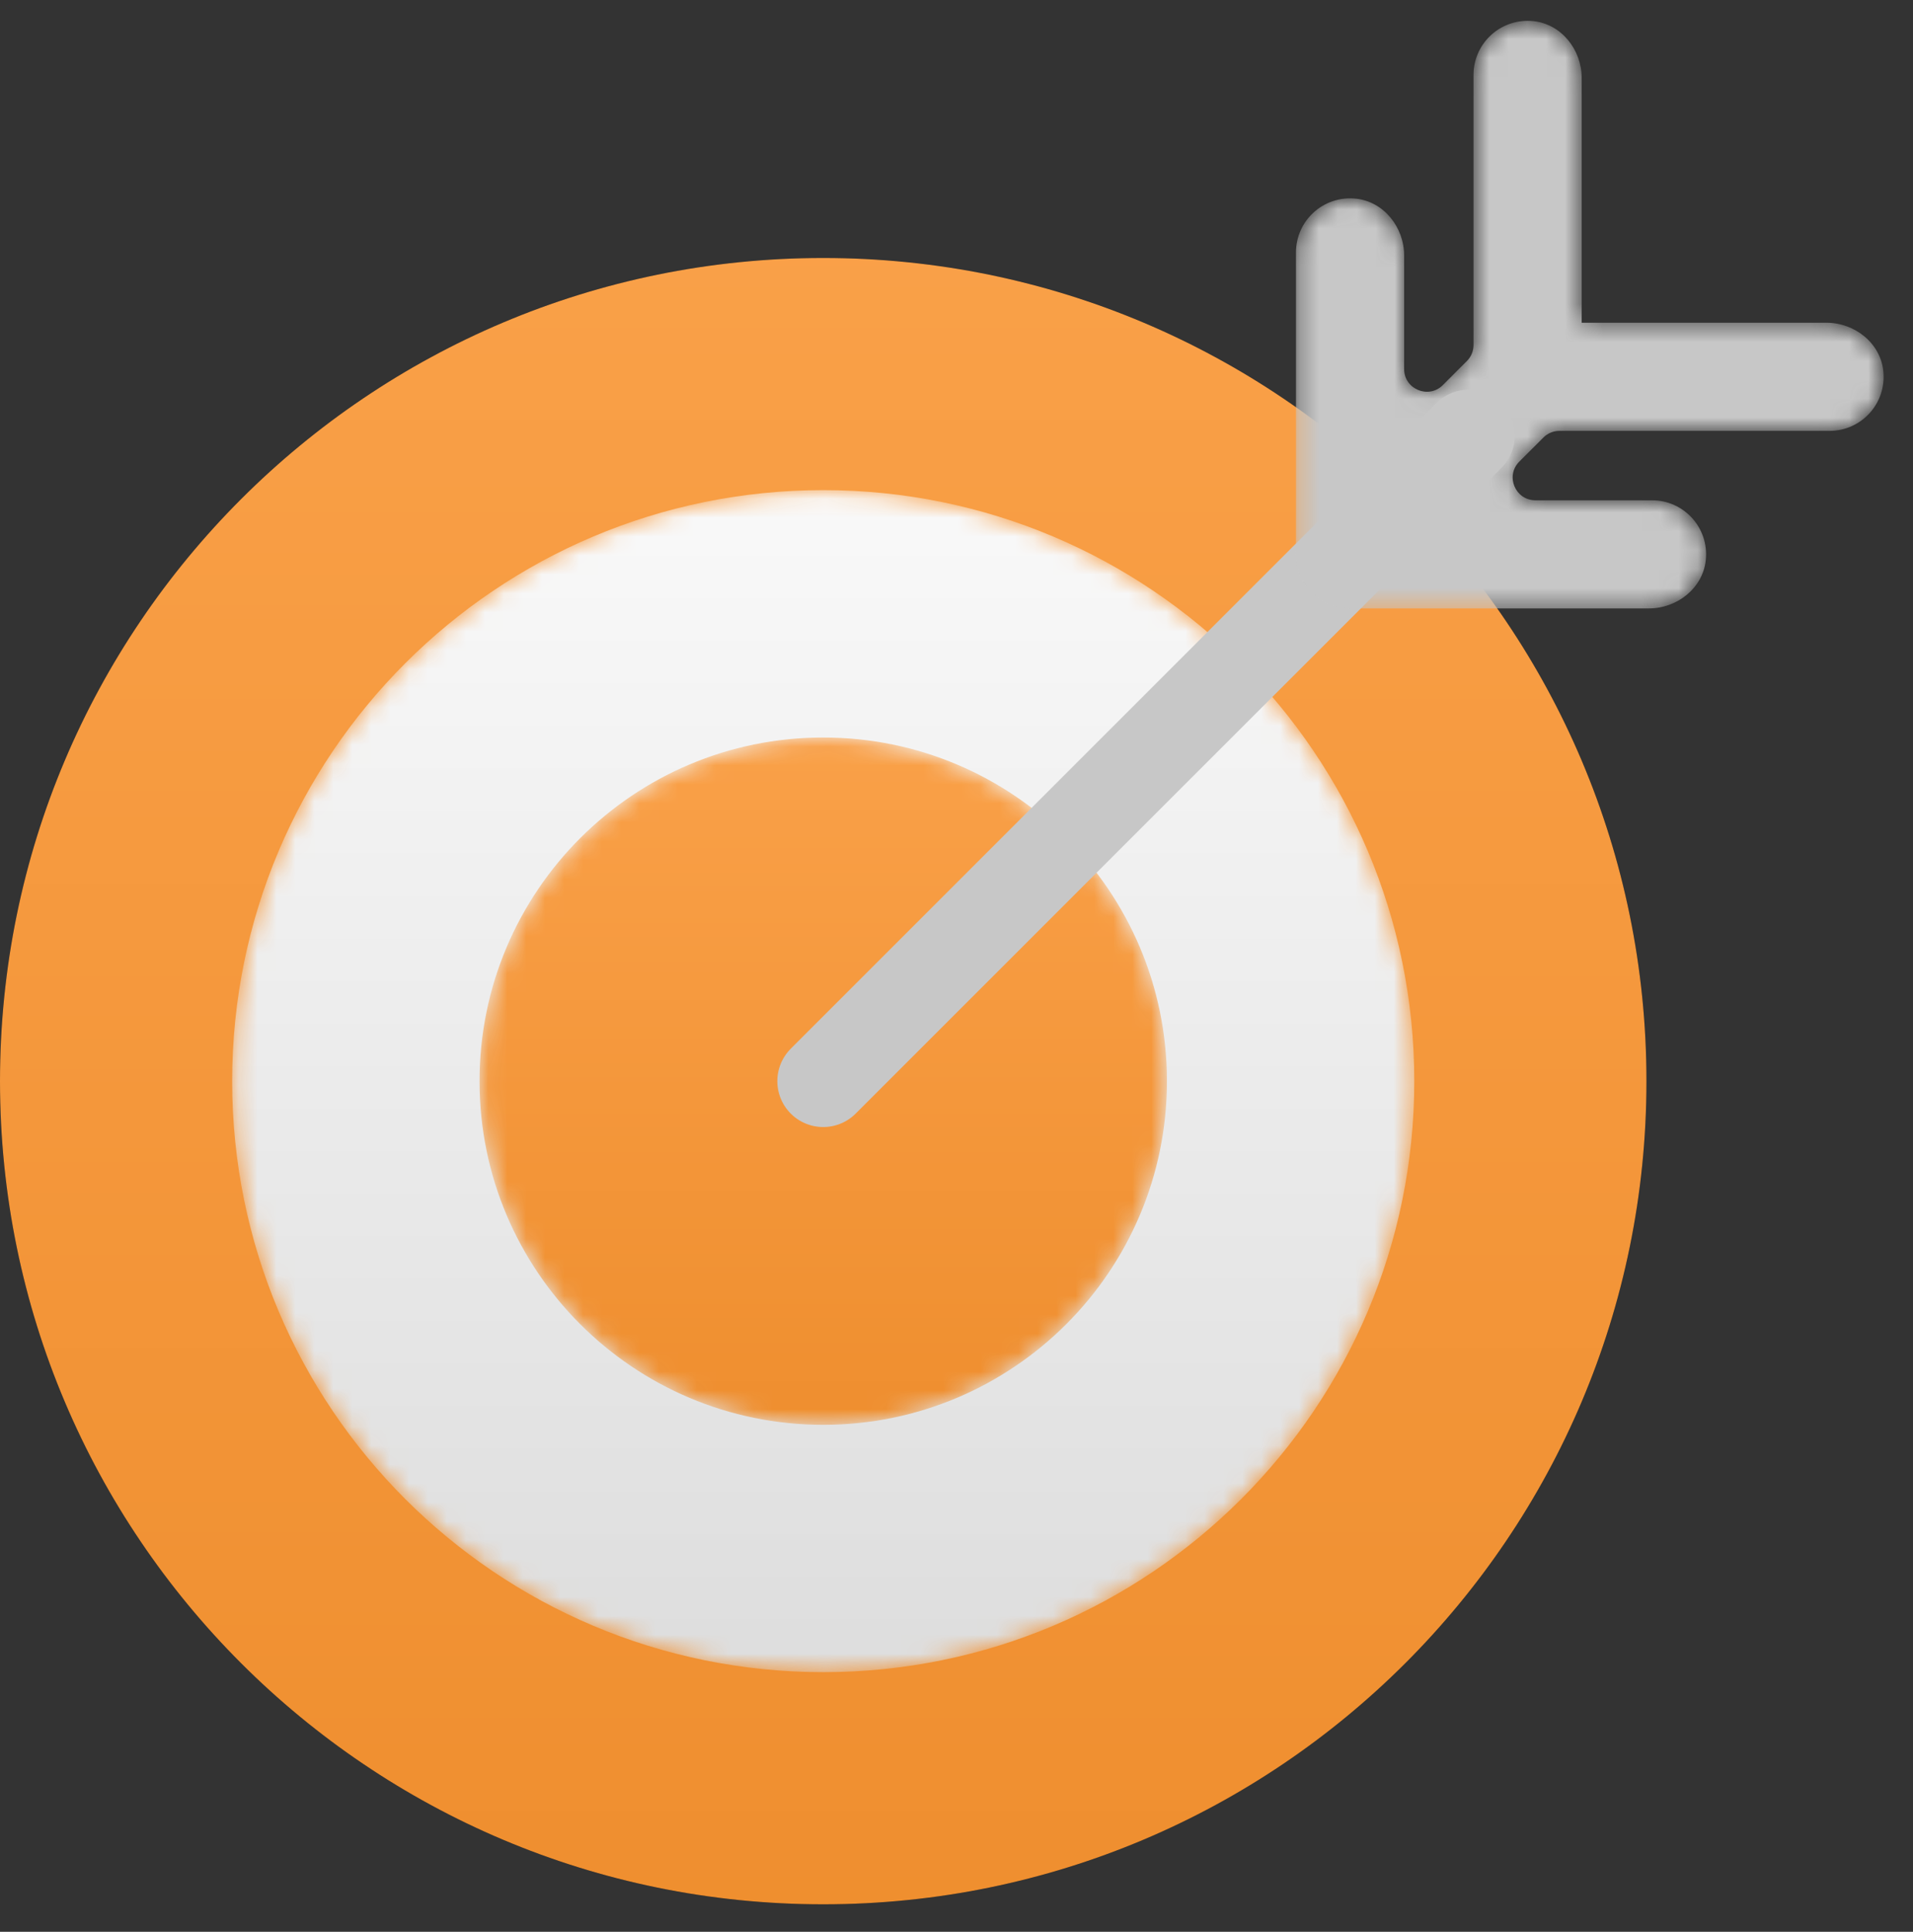 <?xml version="1.0" encoding="UTF-8"?>
<svg xmlns="http://www.w3.org/2000/svg" xmlns:xlink="http://www.w3.org/1999/xlink" width="101px" height="102px" viewBox="0 0 101 102" version="1.1">
  <rect x="0" y="0" width="101" height="102" fill="#333333" stroke="none"/>
  <title>Group 18@1x</title>
  <defs>
    <path d="M0,44.449 C0,68.453 19.459,87.912 43.463,87.912 L43.463,87.912 C67.467,87.912 86.927,68.453 86.927,44.449 L86.927,44.449 C86.927,20.445 67.467,0.986 43.463,0.986 L43.463,0.986 C19.459,0.986 0,20.445 0,44.449" id="path-1"></path>
    <linearGradient x1="50%" y1="-1.46%" x2="50%" y2="100.73%" id="linearGradient-3">
      <stop stop-color="#020000" offset="0%"></stop>
      <stop stop-color="#030000" offset="100%"></stop>
    </linearGradient>
    <linearGradient x1="50%" y1="-3.409%" x2="50%" y2="107.506%" id="linearGradient-4">
      <stop stop-color="#FAA149" offset="0%"></stop>
      <stop stop-color="#EE8D2D" offset="100%"></stop>
    </linearGradient>
    <path d="M0.17,31.263 C0.17,48.497 14.141,62.467 31.375,62.467 L31.375,62.467 C48.61,62.467 62.581,48.497 62.581,31.263 L62.581,31.263 C62.581,14.027 48.61,0.056 31.375,0.056 L31.375,0.056 C14.141,0.056 0.17,14.027 0.17,31.263" id="path-5"></path>
    <linearGradient x1="50%" y1="-2.903%" x2="50%" y2="107.506%" id="linearGradient-7">
      <stop stop-color="#FAFAFA" offset="0%"></stop>
      <stop stop-color="#DBDBDB" offset="100%"></stop>
    </linearGradient>
    <path d="M0.043,18.175 C0.043,28.196 8.167,36.32 18.188,36.32 L18.188,36.32 C28.21,36.32 36.335,28.196 36.335,18.175 L36.335,18.175 C36.335,8.152 28.21,0.029 18.188,0.029 L18.188,0.029 C8.167,0.029 0.043,8.152 0.043,18.175" id="path-8"></path>
    <linearGradient x1="50%" y1="-3.409%" x2="50%" y2="107.506%" id="linearGradient-10">
      <stop stop-color="#FAA149" offset="0%"></stop>
      <stop stop-color="#EE8D2D" offset="100%"></stop>
    </linearGradient>
    <path d="M9.665,3.407 L9.665,17.669 C9.665,17.987 9.54,18.292 9.313,18.516 L9.313,18.516 L8.046,19.785 C7.292,20.538 6.001,20.003 6.001,18.936 L6.001,18.936 L6.001,12.942 C6.001,11.449 4.926,10.088 3.44,9.94 L3.44,9.94 C1.731,9.769 0.291,11.107 0.291,12.78 L0.291,12.78 L0.291,28.719 L0.291,28.725 C0.291,30.3 1.569,31.577 3.143,31.577 L3.143,31.577 L18.926,31.577 C20.419,31.577 21.78,30.502 21.929,29.015 L21.929,29.015 C22.1,27.307 20.763,25.867 19.088,25.867 L19.088,25.867 L12.932,25.867 C11.865,25.867 11.331,24.577 12.085,23.822 L12.085,23.822 L13.353,22.555 C13.577,22.329 13.882,22.203 14.199,22.203 L14.199,22.203 L28.462,22.203 C30.136,22.203 31.473,20.764 31.302,19.054 L31.302,19.054 C31.154,17.568 29.793,16.492 28.3,16.492 L28.3,16.492 L15.376,16.492 L15.376,3.568 C15.376,2.075 14.3,0.714 12.814,0.566 L12.814,0.566 C12.715,0.556 12.618,0.552 12.521,0.552 L12.521,0.552 C10.943,0.552 9.665,1.829 9.665,3.407" id="path-11"></path>
  </defs>
  <g id="INNODOX" stroke="none" stroke-width="1" fill="none" fill-rule="evenodd">
    <g id="D_CAPTURING-1" transform="translate(-805, -1814)">
      <g id="Group-15" transform="translate(175, 1602)">
        <g id="Group-18" transform="translate(630, 212)">
          <g id="Group-3" transform="translate(0, 12.636)">
            <mask id="mask-2" fill="white">
              <use xlink:href="#path-1"></use>
            </mask>
            <g id="Clip-2"></g>
            <path d="M0,44.449 C0,68.453 19.459,87.912 43.463,87.912 L43.463,87.912 C67.467,87.912 86.927,68.453 86.927,44.449 L86.927,44.449 C86.927,20.445 67.467,0.986 43.463,0.986 L43.463,0.986 C19.459,0.986 0,20.445 0,44.449" id="Fill-1" fill="url(#linearGradient-3)" mask="url(#mask-2)"></path>
          </g>
          <g id="Group-6" transform="translate(0, 12.636)" fill="url(#linearGradient-4)">
            <path d="M0,44.449 C0,68.453 19.459,87.912 43.463,87.912 L43.463,87.912 C67.467,87.912 86.927,68.453 86.927,44.449 L86.927,44.449 C86.927,20.445 67.467,0.986 43.463,0.986 L43.463,0.986 C19.459,0.986 0,20.445 0,44.449" id="Fill-4"></path>
          </g>
          <g id="Group-9" transform="translate(12.088, 25.823)">
            <mask id="mask-6" fill="white">
              <use xlink:href="#path-5"></use>
            </mask>
            <g id="Clip-8"></g>
            <path d="M0.17,31.263 C0.17,48.497 14.141,62.467 31.375,62.467 L31.375,62.467 C48.61,62.467 62.581,48.497 62.581,31.263 L62.581,31.263 C62.581,14.027 48.61,0.056 31.375,0.056 L31.375,0.056 C14.141,0.056 0.17,14.027 0.17,31.263" id="Fill-7" fill="url(#linearGradient-7)" mask="url(#mask-6)"></path>
          </g>
          <g id="Group-12" transform="translate(25.275, 38.911)">
            <mask id="mask-9" fill="white">
              <use xlink:href="#path-8"></use>
            </mask>
            <g id="Clip-11"></g>
            <path d="M0.043,18.175 C0.043,28.196 8.167,36.32 18.188,36.32 L18.188,36.32 C28.21,36.32 36.335,28.196 36.335,18.175 L36.335,18.175 C36.335,8.152 28.21,0.029 18.188,0.029 L18.188,0.029 C8.167,0.029 0.043,8.152 0.043,18.175" id="Fill-10" fill="url(#linearGradient-10)" mask="url(#mask-9)"></path>
          </g>
          <line x1="43.463" y1="57.085" x2="77.552" y2="22.996" id="Stroke-13" stroke="#C7C7C7" stroke-width="4.846" stroke-linecap="round"></line>
          <g id="Group-17" transform="translate(68.132, 0.548)">
            <mask id="mask-12" fill="white">
              <use xlink:href="#path-11"></use>
            </mask>
            <g id="Clip-16"></g>
            <path d="M9.665,3.407 L9.665,17.669 C9.665,17.987 9.54,18.292 9.313,18.516 L9.313,18.516 L8.046,19.785 C7.292,20.538 6.001,20.003 6.001,18.936 L6.001,18.936 L6.001,12.942 C6.001,11.449 4.926,10.088 3.44,9.94 L3.44,9.94 C1.731,9.769 0.291,11.107 0.291,12.78 L0.291,12.78 L0.291,28.719 L0.291,28.725 C0.291,30.3 1.569,31.577 3.143,31.577 L3.143,31.577 L18.926,31.577 C20.419,31.577 21.78,30.502 21.929,29.015 L21.929,29.015 C22.1,27.307 20.763,25.867 19.088,25.867 L19.088,25.867 L12.932,25.867 C11.865,25.867 11.331,24.577 12.085,23.822 L12.085,23.822 L13.353,22.555 C13.577,22.329 13.882,22.203 14.199,22.203 L14.199,22.203 L28.462,22.203 C30.136,22.203 31.473,20.764 31.302,19.054 L31.302,19.054 C31.154,17.568 29.793,16.492 28.3,16.492 L28.3,16.492 L15.376,16.492 L15.376,3.568 C15.376,2.075 14.3,0.714 12.814,0.566 L12.814,0.566 C12.715,0.556 12.618,0.552 12.521,0.552 L12.521,0.552 C10.943,0.552 9.665,1.829 9.665,3.407" id="Fill-15" fill="#C7C7C7" mask="url(#mask-12)"></path>
          </g>
        </g>
      </g>
    </g>
  </g>
</svg>
